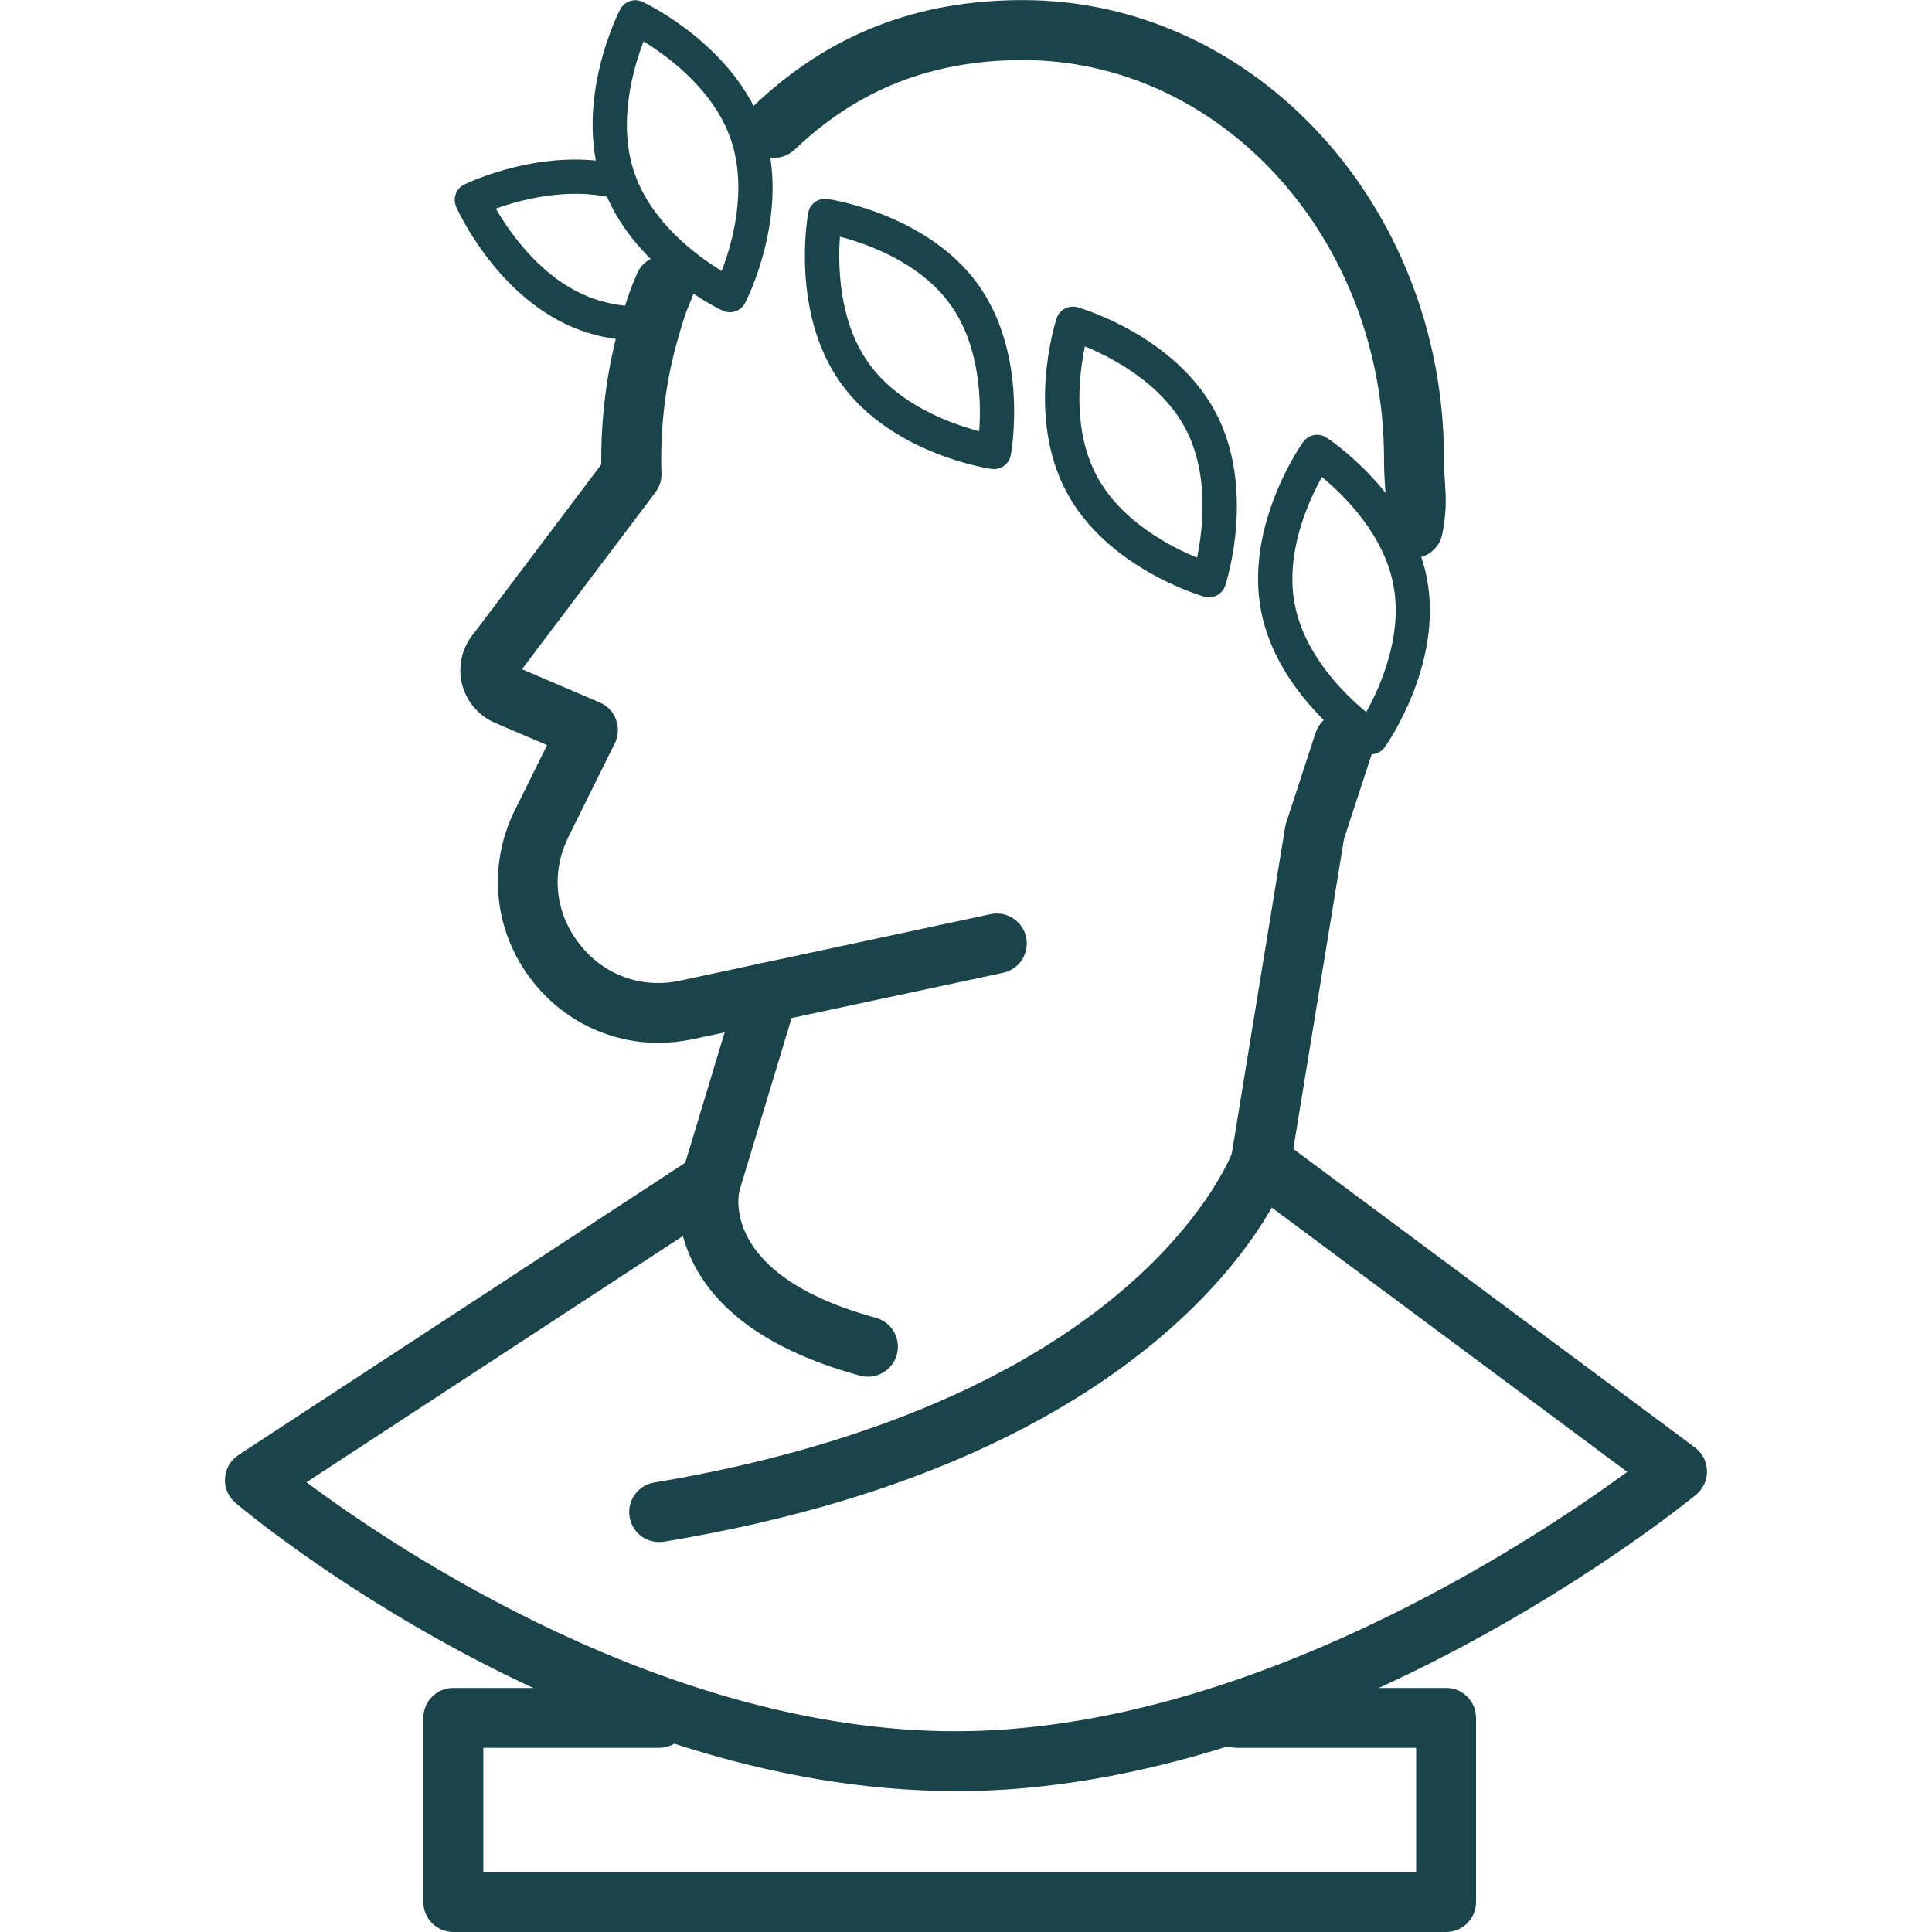 <?xml version="1.0" encoding="UTF-8"?><svg id="icon" xmlns="http://www.w3.org/2000/svg" width="24" height="24" viewBox="0 0 24 24"><path d="M7.999,4.235c-.283,0-.548-.044-.789-.132-1.019-.372-1.522-1.487-1.543-1.534-.046-.105-.002-.227.101-.277.04-.02.996-.477,1.949-.244.114.028.184.143.156.257s-.143.184-.257.156c-.564-.138-1.155.022-1.457.131.178.306.582.887,1.196,1.112.21.077.447.112.704.106.002,0,.004,0,.006,0,.115,0,.21.092.213.207.003.118-.09.215-.207.218-.024,0-.048,0-.072,0Z" fill="#1a4449"/><path d="M8.188,19.156c-.179,0-.337-.129-.367-.312-.034-.203.104-.395.307-.428,1.732-.287,4.158-.942,5.874-2.438.913-.796,1.24-1.502,1.299-1.644l.664-4.062c.003-.019.008-.038.014-.056l.364-1.113c.064-.196.274-.302.47-.238.195.064.302.274.238.47l-.355,1.086-.666,4.072c-.004.021-.009.042-.016.063-.05.144-1.304,3.527-7.764,4.595-.021.003-.041.005-.061.005Z" fill="#1a4449"/><path d="M17.551,6.932c-.024,0-.048-.002-.072-.007-.202-.04-.333-.235-.294-.437.038-.191.032-.28.021-.44-.006-.089-.013-.2-.013-.345,0-2.733-2.014-4.957-4.488-4.957-1.123,0-2.049.363-2.831,1.111-.149.142-.384.137-.527-.012s-.137-.385.012-.527c.928-.886,2.022-1.317,3.346-1.317,2.886,0,5.233,2.558,5.233,5.702,0,.12.006.209.012.296.012.178.023.347-.033.634-.035.178-.191.301-.365.301Z" fill="#1a4449"/><path d="M8.182,12.955c-.609,0-1.187-.277-1.573-.774-.476-.612-.557-1.423-.213-2.117l.4-.808-.646-.276c-.21-.09-.365-.277-.415-.5-.048-.217.009-.445.153-.614l1.581-2.096c0-.023,0-.045,0-.068,0-.583.081-1.159.239-1.71.068-.235.102-.353.206-.594.082-.189.301-.276.49-.194.189.081.276.301.194.49-.085.197-.109.28-.174.505-.14.484-.21.99-.21,1.504,0,.059,0,.118.003.177.003.085-.024.168-.075.236l-1.658,2.197.966.413c.094.04.168.117.203.214.035.096.03.202-.016.294l-.575,1.161c-.219.443-.169.939.134,1.329s.773.561,1.255.457l3.854-.825c.2-.043.399.085.442.286.043.201-.085.399-.286.442l-3.854.825c-.143.03-.285.045-.427.045Z" fill="#1a4449"/><path d="M10.782,17.102c-.032,0-.065-.004-.098-.013-1.015-.277-1.7-.725-2.037-1.332-.334-.602-.191-1.127-.173-1.185l.71-2.351c.06-.197.268-.308.464-.249.197.059.308.267.249.464l-.71,2.351c-.01.037-.253,1.053,1.693,1.583.198.054.315.259.261.457-.045.166-.195.275-.359.275Z" fill="#1a4449"/><path d="M11.869,22.249c-4.654,0-8.77-3.433-8.943-3.579-.09-.076-.139-.19-.131-.307.007-.117.069-.225.168-.289l5.664-3.705c.172-.113.403-.064.516.108.113.172.064.403-.108.516l-5.228,3.42c1.128.84,4.484,3.093,8.062,3.093,3.622,0,7.193-2.379,8.345-3.222l-4.775-3.55c-.165-.123-.199-.356-.077-.521.123-.165.356-.199.521-.077l5.172,3.845c.092.068.147.175.15.29.003.115-.048.224-.136.297-.184.15-4.55,3.683-9.2,3.683Z" fill="#1a4449"/><path d="M17.964,24H5.631c-.206,0-.372-.167-.372-.372v-2.288c0-.206.167-.372.372-.372h2.558c.206,0,.372.167.372.372s-.167.372-.372.372h-2.185v1.543h11.588v-1.543h-2.224c-.206,0-.372-.167-.372-.372s.167-.372.372-.372h2.596c.206,0,.372.167.372.372v2.288c0,.206-.167.372-.372.372Z" fill="#1a4449"/><path d="M15.019,7.42c-.019,0-.039-.003-.059-.008-.049-.014-1.211-.356-1.714-1.305-.504-.948-.137-2.102-.121-2.151.036-.109.151-.17.261-.139.049.014,1.211.356,1.714,1.305.504.948.137,2.102.121,2.151-.029.09-.112.147-.202.147ZM13.477,4.303c-.072.343-.157,1.036.145,1.605.302.569.923.886,1.248,1.019.072-.343.157-1.036-.145-1.605h0c-.302-.569-.924-.886-1.248-1.019Z" fill="#1a4449"/><path d="M17.03,9.371c-.04,0-.081-.011-.117-.035-.043-.028-1.05-.7-1.249-1.755-.199-1.055.494-2.048.524-2.09.066-.093.194-.118.29-.055.043.028,1.05.7,1.249,1.755.199,1.055-.494,2.048-.524,2.09-.041.058-.107.09-.174.09ZM16.421,5.926c-.17.306-.458.943-.338,1.576.119.633.618,1.121.889,1.344.17-.307.457-.943.338-1.576h0c-.12-.636-.618-1.122-.889-1.345Z" fill="#1a4449"/><path d="M12.348,5.828c-.01,0-.021,0-.031-.002-.051-.007-1.247-.192-1.872-1.066s-.414-2.065-.405-2.116c.021-.113.127-.189.24-.172.051.007,1.247.192,1.872,1.065h0c.625.873.414,2.066.405,2.116-.019.102-.108.174-.209.174ZM10.434,2.941c-.025.35-.018,1.048.357,1.571.375.524,1.033.756,1.373.845.025-.35.018-1.048-.357-1.572h0c-.375-.524-1.033-.756-1.372-.845Z" fill="#1a4449"/><path d="M9.066,3.879c-.03,0-.061-.006-.09-.02-.047-.022-1.15-.55-1.499-1.577-.349-1.027.202-2.118.226-2.164.052-.102.176-.144.28-.095.047.022,1.15.55,1.499,1.577.349,1.027-.202,2.118-.226,2.164-.038.073-.112.115-.189.115ZM7.994.516c-.127.33-.325,1.01-.114,1.629.212.622.783,1.038,1.085,1.221.127-.33.325-1.01.115-1.63-.211-.619-.782-1.036-1.085-1.221Z" fill="#1a4449"/></svg>